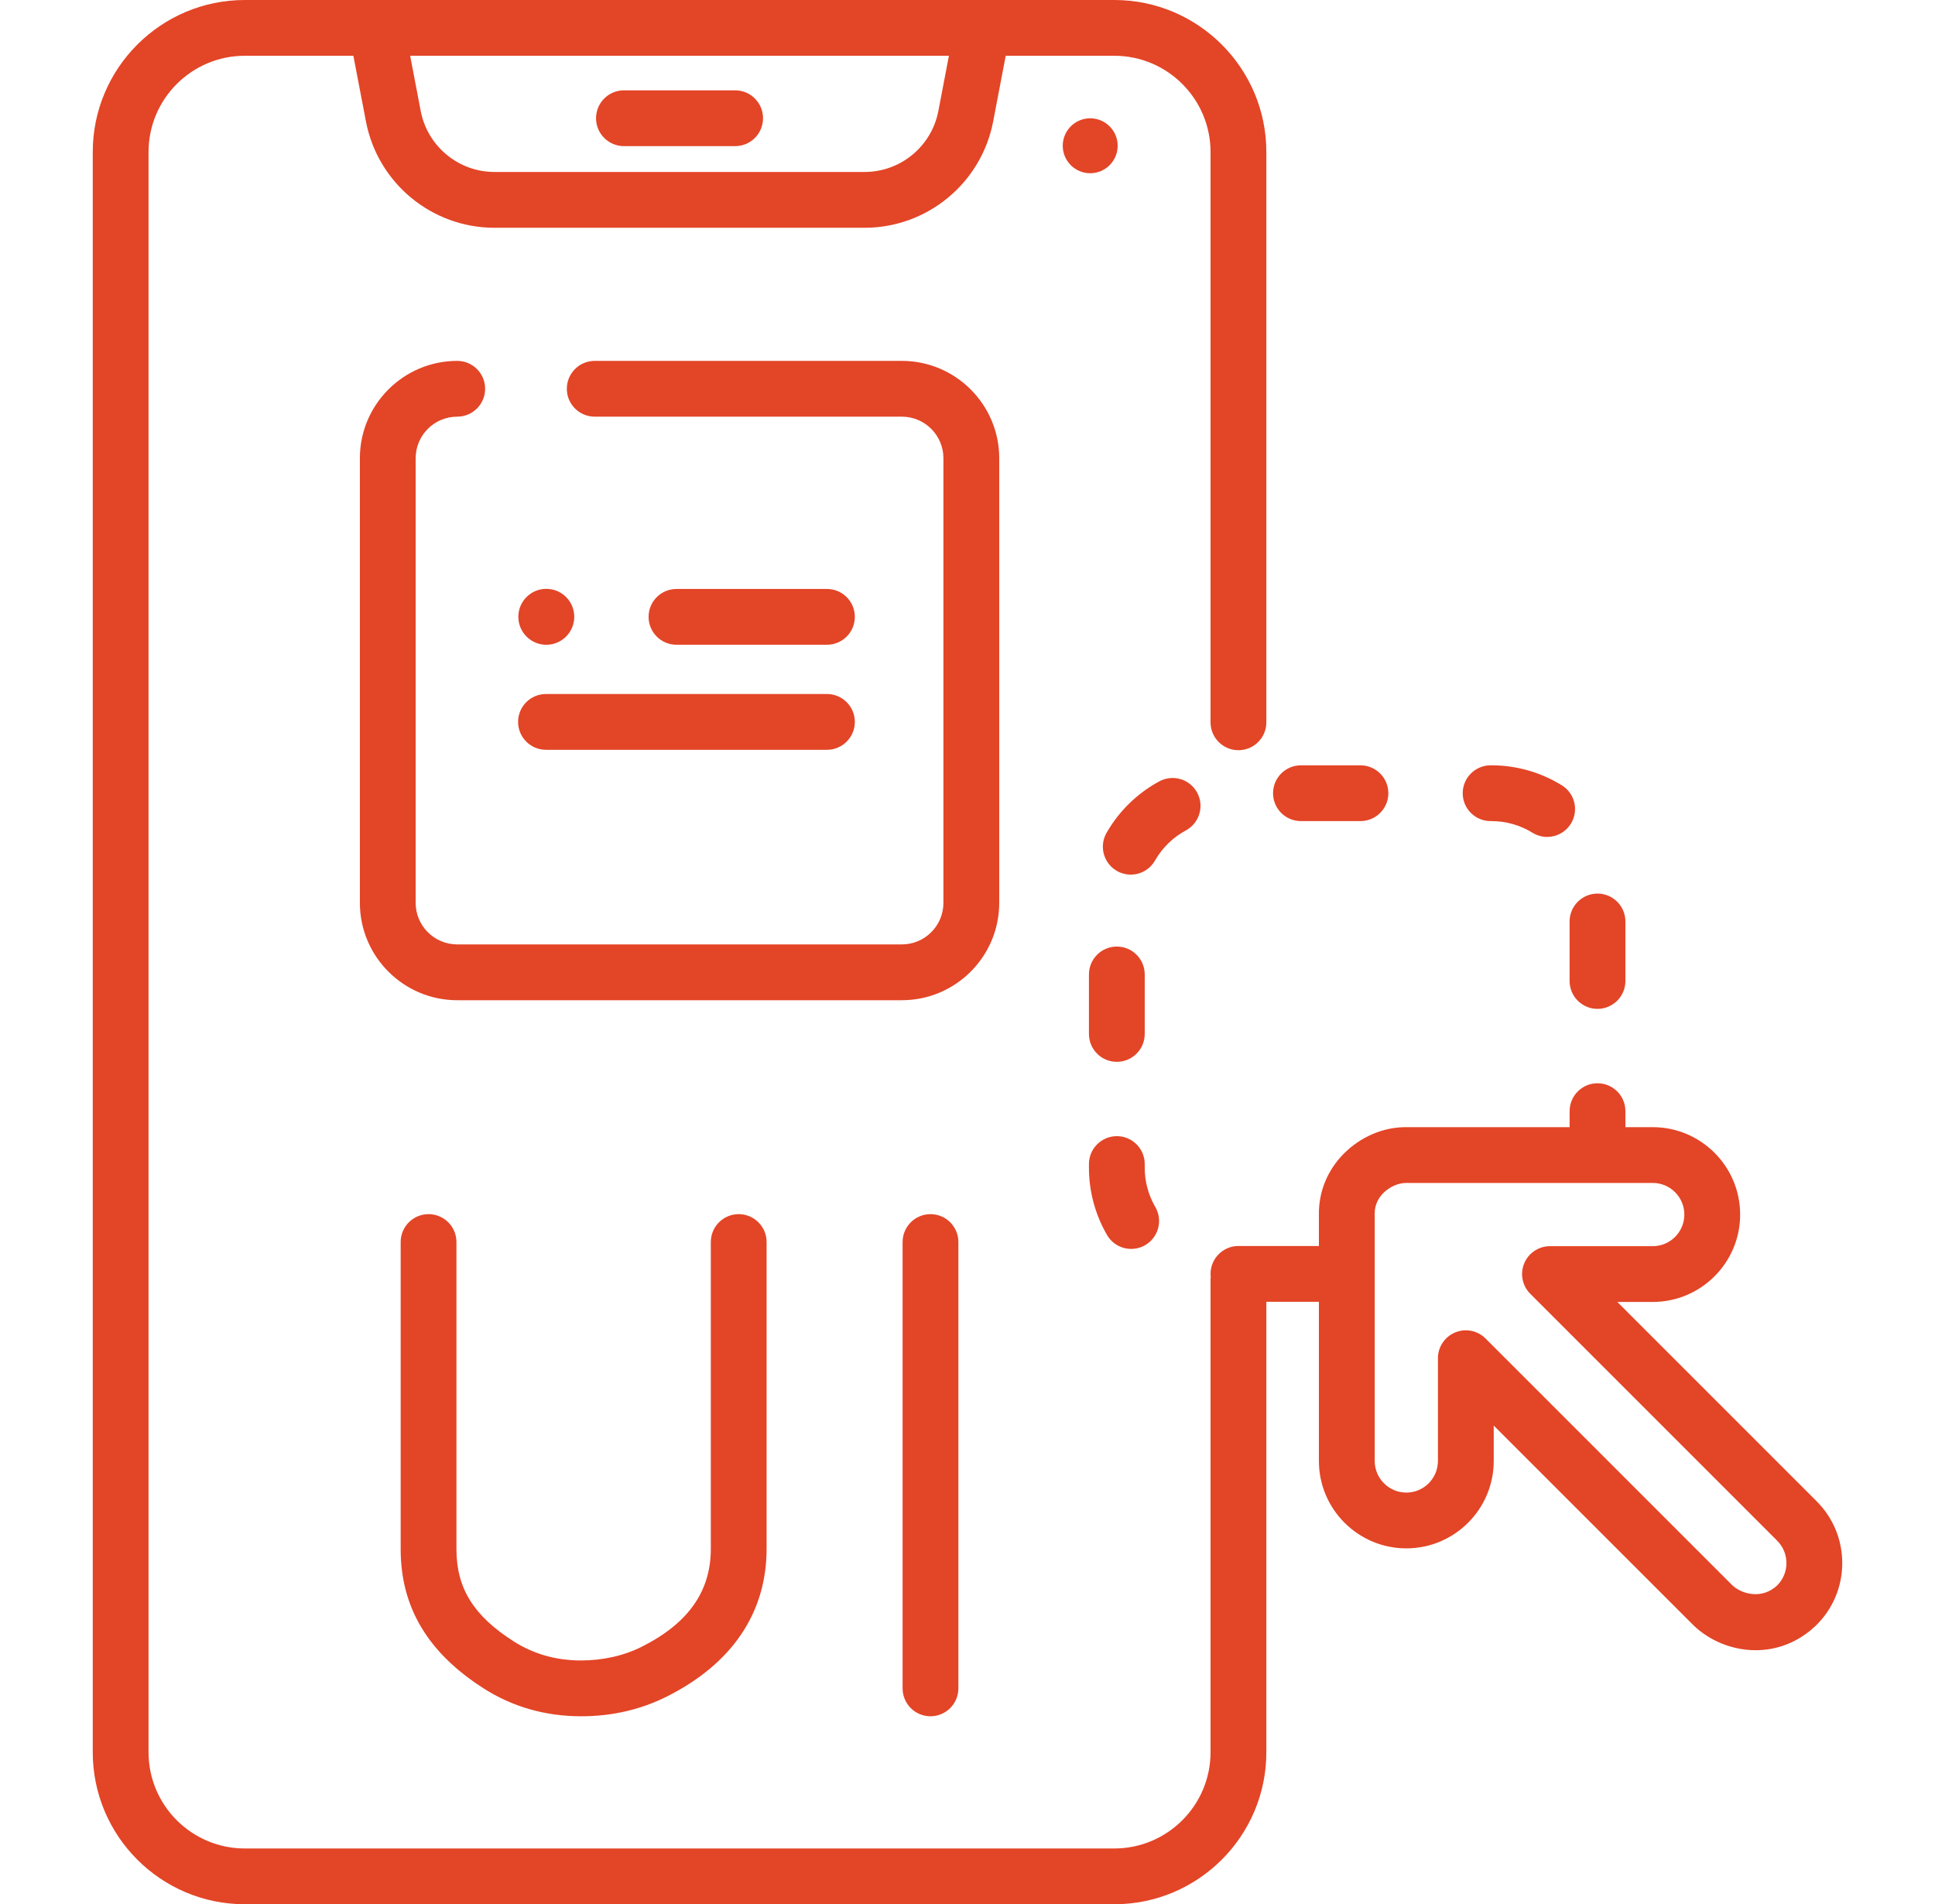 <svg width="63" height="62" viewBox="0 0 63 62" fill="none" xmlns="http://www.w3.org/2000/svg">
<path d="M17.786 20.993C18.289 20.993 18.697 20.585 18.697 20.082C18.697 19.579 18.289 19.172 17.786 19.172C17.284 19.172 16.876 19.579 16.876 20.082C16.876 20.585 17.284 20.993 17.786 20.993Z" fill="#E34527"/>
<path d="M26.924 20.992H22.025C21.523 20.992 21.117 20.586 21.117 20.084C21.117 19.582 21.523 19.176 22.025 19.176H26.924C27.425 19.176 27.832 19.582 27.832 20.084C27.832 20.586 27.425 20.992 26.924 20.992ZM26.924 24.413H17.776C17.275 24.413 16.868 24.006 16.868 23.504C16.868 23.003 17.275 22.596 17.776 22.596H26.924C27.425 22.596 27.832 23.003 27.832 23.504C27.832 24.006 27.425 24.413 26.924 24.413Z" fill="#E34527"/>
<path d="M29.363 32.566H14.886C13.139 32.566 11.717 31.144 11.717 29.396V14.919C11.717 13.172 13.139 11.75 14.886 11.75C15.388 11.75 15.795 12.156 15.795 12.658C15.795 13.16 15.388 13.566 14.886 13.566C14.14 13.566 13.533 14.173 13.533 14.919V29.396C13.533 30.142 14.14 30.749 14.886 30.749H29.363C30.109 30.749 30.716 30.142 30.716 29.396V14.919C30.716 14.173 30.109 13.566 29.363 13.566H19.363C18.861 13.566 18.455 13.16 18.455 12.658C18.455 12.156 18.861 11.75 19.363 11.75H29.363C31.111 11.75 32.533 13.172 32.533 14.919V29.396C32.533 31.144 31.111 32.566 29.363 32.566ZM23.935 4.758H20.315C19.813 4.758 19.406 4.351 19.406 3.85C19.406 3.348 19.813 2.941 20.315 2.941H23.935C24.437 2.941 24.843 3.348 24.843 3.85C24.843 4.351 24.437 4.758 23.935 4.758Z" fill="#E34527"/>
<path d="M35.495 5.64C35.989 5.64 36.389 5.24 36.389 4.746C36.389 4.252 35.989 3.852 35.495 3.852C35.001 3.852 34.601 4.252 34.601 4.746C34.601 5.24 35.001 5.64 35.495 5.64Z" fill="#E34527"/>
<path d="M36.83 40.663C36.67 40.663 36.514 40.622 36.376 40.542C36.238 40.463 36.124 40.349 36.044 40.212C35.657 39.546 35.454 38.79 35.454 38.02V37.9C35.454 37.399 35.861 36.992 36.362 36.992C36.864 36.992 37.27 37.399 37.27 37.9V38.02C37.27 38.469 37.389 38.91 37.614 39.298C37.694 39.436 37.737 39.593 37.737 39.752C37.737 39.912 37.696 40.069 37.616 40.207C37.537 40.346 37.422 40.461 37.284 40.541C37.146 40.621 36.989 40.663 36.83 40.663Z" fill="#E34527"/>
<path d="M59.146 48.879L52.657 42.39H53.81C55.379 42.39 56.656 41.114 56.656 39.545C56.656 37.975 55.379 36.699 53.81 36.699H52.92V36.178C52.92 35.676 52.514 35.27 52.012 35.27C51.51 35.27 51.104 35.676 51.104 36.178V36.699H45.791C45.038 36.692 44.29 37.015 43.74 37.574C43.213 38.111 42.929 38.813 42.941 39.553V40.568H40.321C40.194 40.568 40.068 40.594 39.952 40.646C39.836 40.698 39.732 40.773 39.647 40.868C39.561 40.962 39.497 41.074 39.458 41.195C39.418 41.316 39.405 41.444 39.418 41.57C39.415 41.602 39.413 41.633 39.413 41.665V57.051C39.413 58.778 38.008 60.184 36.28 60.184H7.969C6.241 60.184 4.836 58.778 4.836 57.051V4.949C4.836 3.222 6.241 1.816 7.969 1.816H11.505L11.915 3.956C12.299 5.961 14.058 7.416 16.099 7.416H28.15C30.191 7.416 31.951 5.961 32.335 3.956L32.744 1.816H36.28C38.008 1.816 39.413 3.222 39.413 4.949V23.518C39.413 24.02 39.82 24.426 40.321 24.426C40.823 24.426 41.23 24.02 41.23 23.518V4.949C41.23 2.22 39.009 0 36.28 0H7.969C5.24 0 3.02 2.22 3.02 4.949V57.051C3.02 59.78 5.24 62 7.969 62H36.28C39.009 62 41.23 59.78 41.23 57.051V42.384H42.941V47.568C42.941 49.137 44.218 50.413 45.787 50.413C47.356 50.413 48.633 49.137 48.633 47.568V46.415L55.122 52.903L55.132 52.913C55.652 53.418 56.393 53.729 57.161 53.729C57.842 53.729 58.545 53.484 59.135 52.914L59.146 52.903C59.684 52.366 59.98 51.651 59.98 50.891C59.98 50.131 59.683 49.416 59.146 48.879ZM30.895 1.816L30.551 3.615C30.33 4.765 29.321 5.599 28.15 5.599H16.099C14.928 5.599 13.919 4.765 13.698 3.615L13.354 1.816H30.895ZM57.867 51.614C57.365 52.093 56.698 51.898 56.4 51.613L48.367 43.58C48.24 43.453 48.078 43.366 47.902 43.331C47.726 43.296 47.543 43.314 47.377 43.383C47.211 43.452 47.069 43.568 46.969 43.718C46.87 43.867 46.816 44.042 46.816 44.222V47.568C46.816 48.135 46.355 48.597 45.787 48.597C45.22 48.597 44.758 48.135 44.758 47.568V39.545L44.758 39.526C44.751 39.205 44.905 38.98 45.035 38.848C45.237 38.643 45.523 38.515 45.784 38.515H53.81C54.378 38.515 54.839 38.977 54.839 39.545C54.839 40.112 54.378 40.574 53.81 40.574H50.465C50.285 40.574 50.109 40.627 49.96 40.727C49.81 40.827 49.694 40.968 49.625 41.135C49.556 41.3 49.538 41.483 49.574 41.659C49.609 41.836 49.695 41.997 49.822 42.124L57.862 50.164C57.958 50.259 58.033 50.372 58.085 50.497C58.137 50.622 58.163 50.756 58.163 50.891C58.164 51.162 58.057 51.421 57.867 51.614Z" fill="#E34527"/>
<path d="M36.362 34.572C36.243 34.572 36.125 34.549 36.014 34.503C35.904 34.458 35.804 34.391 35.72 34.306C35.635 34.222 35.569 34.122 35.523 34.012C35.477 33.902 35.454 33.783 35.454 33.664V31.727C35.454 31.225 35.86 30.819 36.362 30.819C36.864 30.819 37.27 31.225 37.27 31.727V33.664C37.27 33.905 37.175 34.136 37.004 34.306C36.834 34.477 36.603 34.572 36.362 34.572ZM52.012 32.848C51.892 32.848 51.774 32.825 51.664 32.779C51.554 32.733 51.454 32.666 51.369 32.582C51.285 32.498 51.218 32.398 51.172 32.287C51.127 32.177 51.103 32.059 51.103 31.94V30.002C51.103 29.501 51.51 29.094 52.012 29.094C52.513 29.094 52.92 29.501 52.92 30.002V31.94C52.92 32.181 52.824 32.412 52.654 32.582C52.483 32.752 52.252 32.848 52.012 32.848ZM36.815 28.476C36.656 28.476 36.499 28.434 36.361 28.355C36.224 28.275 36.109 28.161 36.03 28.023C35.95 27.886 35.908 27.73 35.907 27.571C35.907 27.412 35.948 27.255 36.027 27.117C36.434 26.405 37.033 25.822 37.756 25.434C37.968 25.323 38.215 25.3 38.445 25.37C38.674 25.44 38.866 25.598 38.979 25.809C39.092 26.02 39.117 26.267 39.049 26.497C38.981 26.726 38.825 26.92 38.615 27.035C38.192 27.261 37.842 27.602 37.604 28.019C37.524 28.158 37.409 28.274 37.271 28.354C37.132 28.434 36.975 28.477 36.815 28.476ZM50.372 27.249C50.203 27.249 50.038 27.202 49.895 27.113C49.493 26.865 49.03 26.734 48.558 26.734H48.532C48.03 26.734 47.623 26.328 47.623 25.826C47.623 25.325 48.03 24.918 48.532 24.918H48.558C49.368 24.917 50.162 25.143 50.85 25.569C51.019 25.672 51.148 25.828 51.22 26.013C51.291 26.197 51.3 26.4 51.246 26.59C51.192 26.78 51.077 26.947 50.919 27.066C50.762 27.185 50.569 27.249 50.372 27.249ZM44.293 26.734H42.356C41.854 26.734 41.448 26.328 41.448 25.826C41.448 25.325 41.854 24.918 42.356 24.918H44.293C44.795 24.918 45.202 25.325 45.202 25.826C45.202 26.328 44.795 26.734 44.293 26.734ZM30.295 55.88C30.176 55.88 30.058 55.856 29.948 55.811C29.837 55.765 29.737 55.698 29.653 55.614C29.569 55.529 29.502 55.429 29.456 55.319C29.41 55.209 29.387 55.091 29.387 54.971V40.439C29.387 39.938 29.794 39.531 30.295 39.531C30.797 39.531 31.203 39.938 31.203 40.439V54.971C31.203 55.212 31.108 55.443 30.937 55.614C30.767 55.784 30.536 55.88 30.295 55.88ZM18.92 55.88H18.91C17.751 55.878 16.685 55.572 15.744 54.971C13.928 53.81 13.045 52.328 13.045 50.439V40.439C13.045 39.938 13.451 39.531 13.953 39.531C14.455 39.531 14.861 39.938 14.861 40.439V50.439C14.861 51.709 15.418 52.607 16.722 53.44C17.367 53.852 18.104 54.062 18.913 54.063C19.632 54.061 20.306 53.912 20.904 53.611C22.41 52.852 23.143 51.811 23.143 50.428V40.439C23.143 39.938 23.549 39.531 24.051 39.531C24.552 39.531 24.959 39.938 24.959 40.439V50.428C24.959 52.505 23.839 54.166 21.72 55.233C20.869 55.662 19.927 55.88 18.92 55.88Z" fill="#E34527"/>
</svg>
